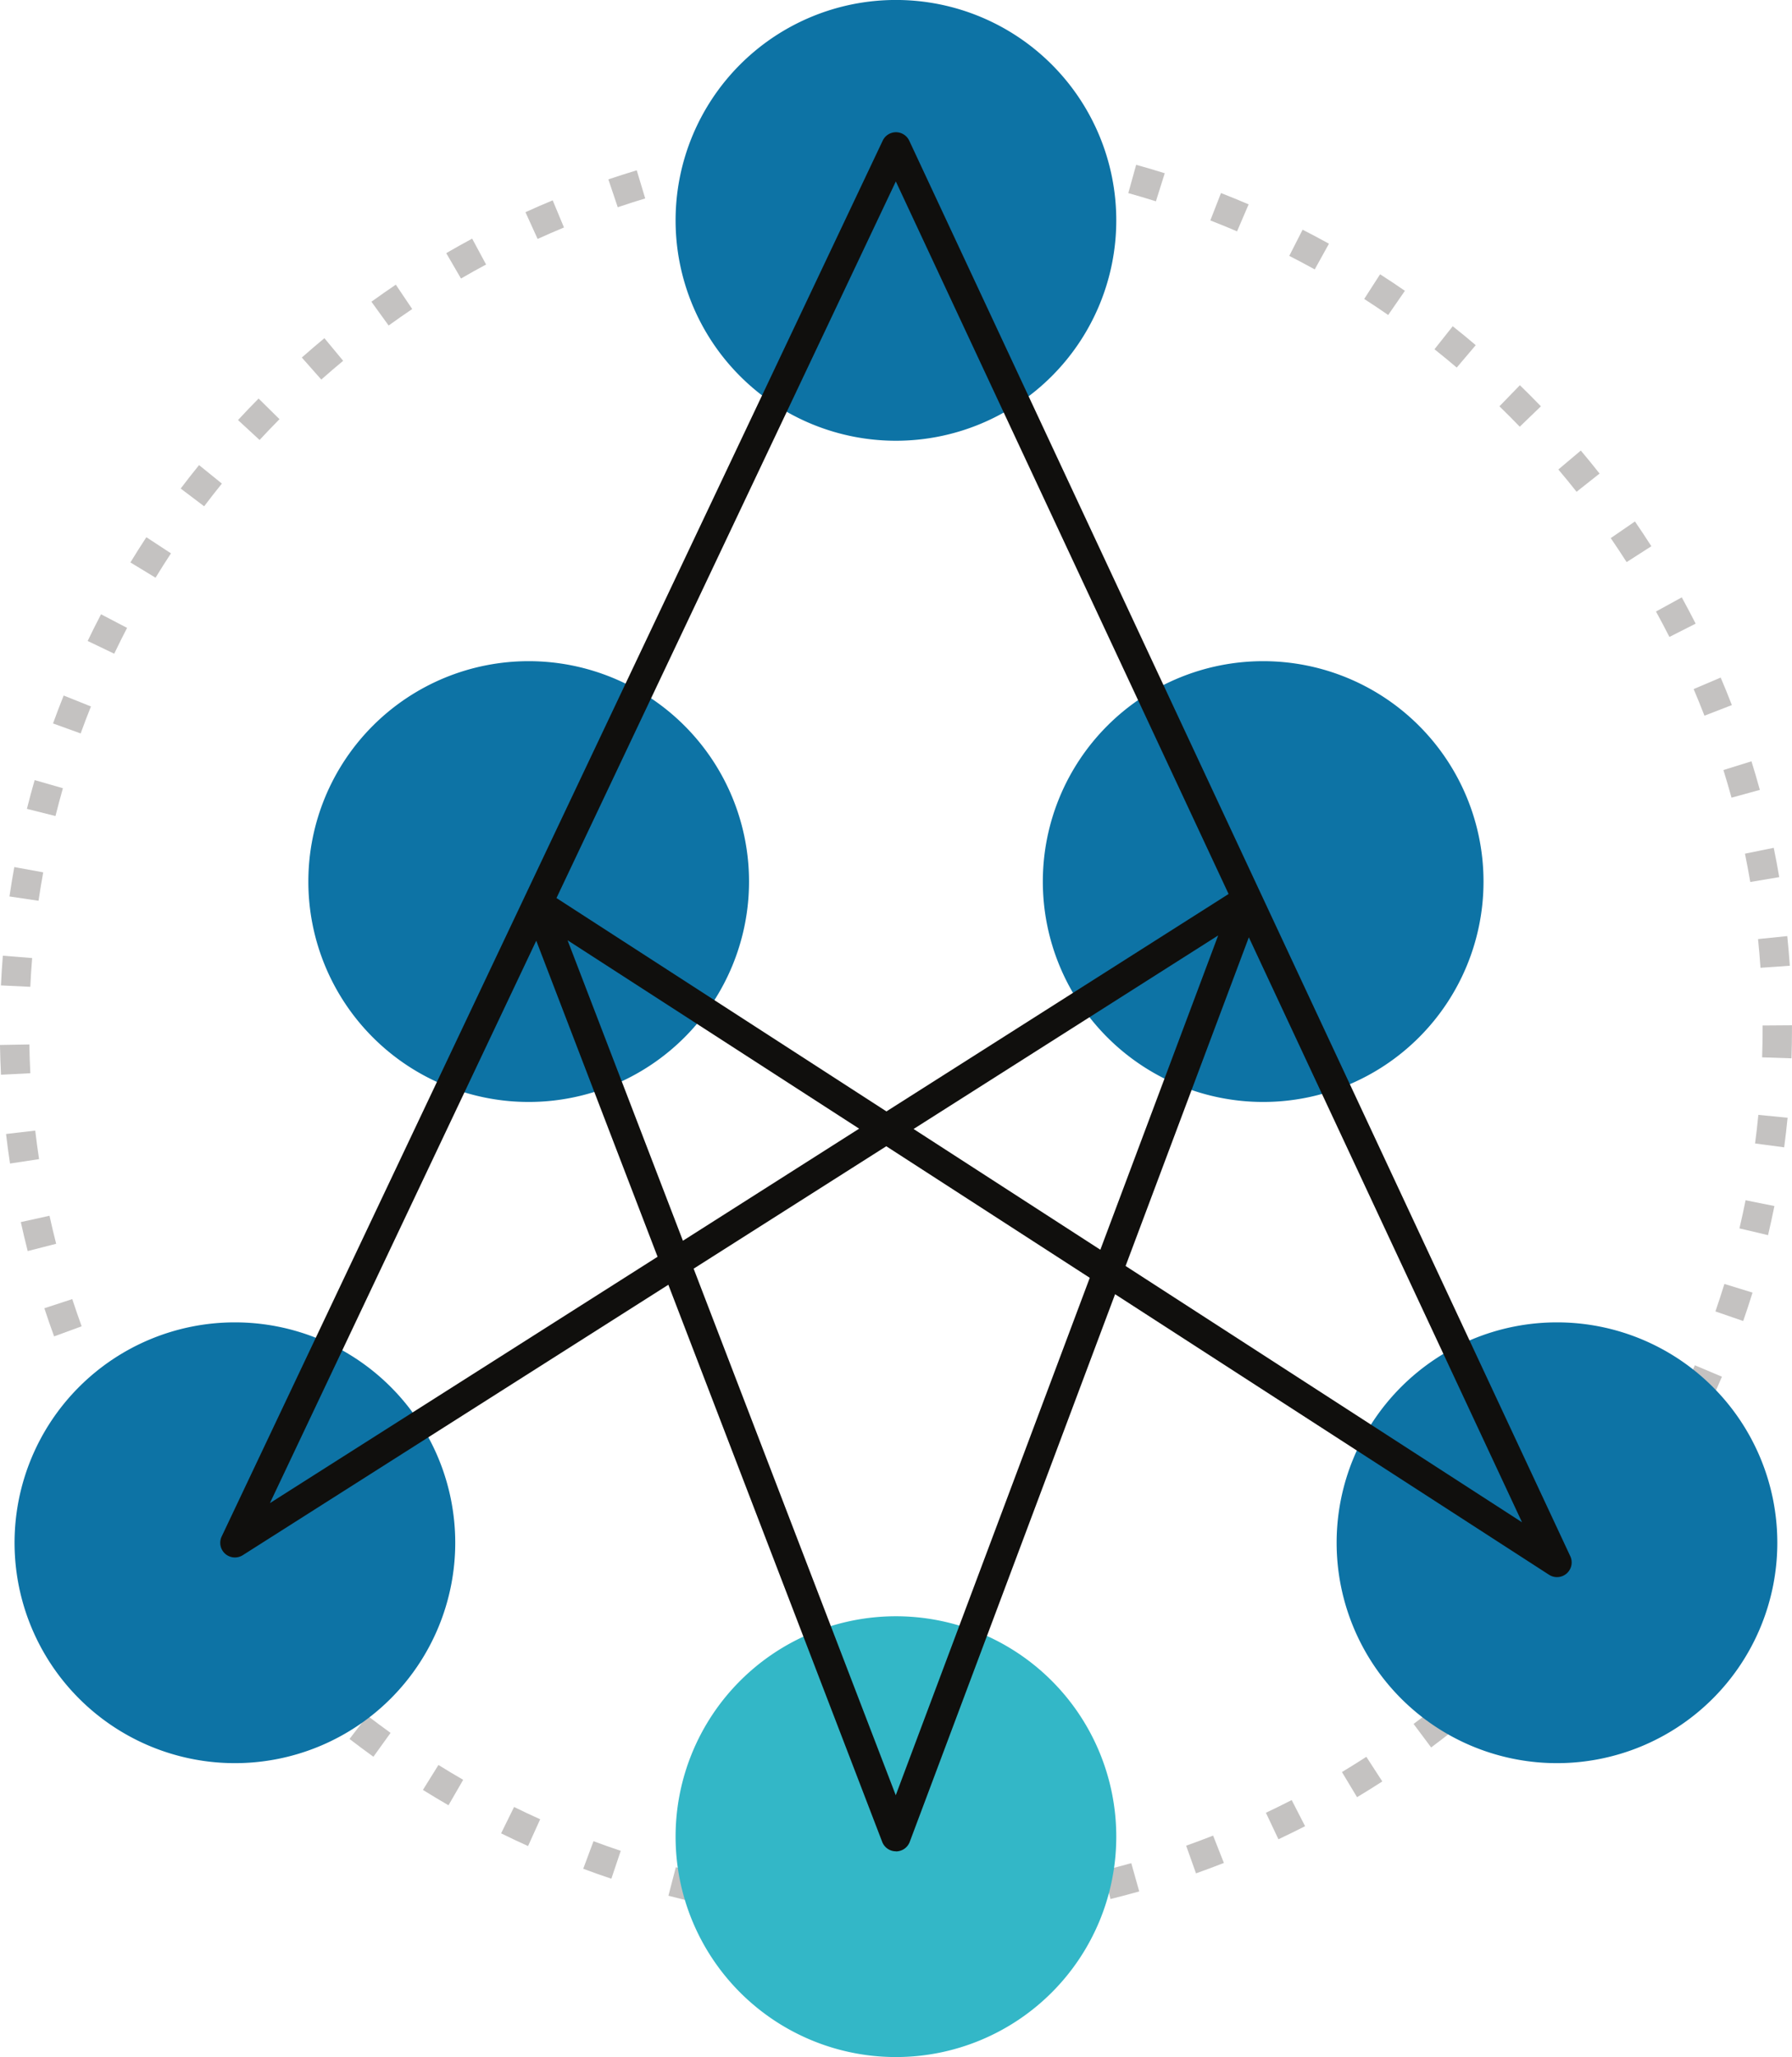 <?xml version="1.0" encoding="UTF-8"?> <svg xmlns="http://www.w3.org/2000/svg" width="152.898" height="175.471" viewBox="0 0 152.898 175.471"><g id="Group_153" data-name="Group 153" transform="translate(-33.346 -39.528)"><path id="path556" d="M275.747-1017.463l-.069-2.505q1.051-.03,2.111-.029h.429l-.011,2.507h-.417q-1.023,0-2.042.028Zm9.815.376q-1.218-.128-2.447-.216l.177-2.5q1.271.092,2.532.223Zm-17.162.187-.316-2.487q1.256-.16,2.524-.278l.234,2.5Q269.615-1017.055,268.4-1016.9Zm24.443.943q-1.2-.248-2.414-.457l.426-2.47q1.256.216,2.5.474Zm-31.7.347-.563-2.443q1.235-.284,2.485-.528l.481,2.46q-1.211.237-2.4.51Zm38.829,1.505q-1.171-.368-2.356-.7l.671-2.415q1.228.34,2.438.721Zm-45.918.505-.8-2.375q1.2-.406,2.42-.775l.724,2.4q-1.181.355-2.341.75Zm52.841,2.058q-1.13-.485-2.28-.932l.909-2.335q1.19.463,2.359.964Zm-59.678.646-1.038-2.281q1.152-.525,2.324-1.01l.963,2.314q-1.134.472-2.249.978Zm66.306,2.6q-1.077-.594-2.173-1.154l1.138-2.233q1.136.579,2.249,1.194Zm-72.843.78-1.26-2.167q1.094-.637,2.212-1.238l1.188,2.208Q241.74-1008.136,240.682-1007.52Zm79.11,3.108q-1.011-.7-2.047-1.366l1.356-2.107q1.072.688,2.117,1.411Zm-85.284.9-1.469-2.032q1.028-.743,2.081-1.453l1.4,2.078q-1.017.686-2.013,1.406Zm91.133,3.586q-.936-.8-1.9-1.562l1.558-1.963q1,.79,1.964,1.613ZM228.76-998.9l-1.662-1.878q.949-.84,1.928-1.652l1.6,1.93q-.946.784-1.865,1.6Zm102.256,4.022q-.854-.884-1.735-1.74l1.745-1.8q.912.885,1.794,1.8Zm-107.521,1.133-1.841-1.7q.863-.933,1.756-1.836l1.784,1.761Q224.328-994.647,223.494-993.746Zm112.368,4.417q-.761-.964-1.554-1.9l1.916-1.617q.818.968,1.6,1.965Zm-117.1,1.237-2-1.512q.767-1.015,1.567-2l1.949,1.577q-.775.955-1.515,1.938Zm121.371,4.762q-.662-1.034-1.356-2.047l2.066-1.419q.718,1.045,1.4,2.113ZM214.612-982l-2.139-1.3q.662-1.087,1.361-2.151l2.1,1.376q-.677,1.028-1.317,2.079Zm129.173,5.055q-.557-1.094-1.146-2.168l2.2-1.208q.611,1.111,1.184,2.242Zm-132.7,1.428-2.26-1.084q.551-1.149,1.141-2.276l2.222,1.159Q211.623-976.624,211.09-975.513Zm135.689,5.29q-.444-1.145-.922-2.271l2.306-.981q.5,1.164.954,2.346Zm-138.546,1.514-2.358-.852q.434-1.2.909-2.383l2.326.934q-.459,1.141-.877,2.3Zm140.856,5.48q-.327-1.186-.692-2.358l2.393-.746q.378,1.211.716,2.439Zm-143.011,1.565-2.432-.612q.31-1.235.662-2.453l2.409.693Q206.378-962.858,206.078-961.663Zm144.611,5.628q-.209-1.215-.454-2.417l2.455-.5q.256,1.241.469,2.5Zm-146.051,1.6-2.479-.366q.184-1.262.412-2.509l2.467.451q-.22,1.205-.4,2.424Zm146.922,5.718q-.085-1.23-.209-2.449l2.493-.256q.13,1.26.218,2.53ZM203.926-947.1l-2.5-.119q.06-1.273.163-2.534l2.5.2q-.1,1.222-.157,2.453ZM354.2-941l-2.505-.083q.041-1.222.04-2.457v-.261l2.507-.018v.287c0,.841-.013,1.688-.041,2.531Zm-152.769,1.4q-.064-1.265-.088-2.539l2.507-.044q.021,1.231.084,2.455Zm152.145,6.193-2.484-.331q.162-1.213.282-2.439l2.494.246q-.124,1.269-.292,2.524ZM202.2-932.026q-.19-1.252-.338-2.518l2.49-.292q.143,1.224.327,2.435ZM352.2-925.917l-2.44-.577q.282-1.194.524-2.4l2.458.494Q352.493-927.152,352.2-925.917ZM203.71-924.559q-.314-1.23-.588-2.472l2.448-.54q.265,1.2.568,2.39Zm146.37,5.967-2.37-.818q.4-1.164.766-2.344l2.4.738Q350.5-919.793,350.08-918.591Zm-144.117,1.311q-.436-1.192-.832-2.4l2.381-.781q.384,1.169.8,2.32Zm141.268,5.768-2.275-1.05q.515-1.117,1-2.254l2.31.975Q347.765-912.666,347.232-911.512Zm-138.3,1.235q-.553-1.139-1.067-2.3l2.291-1.015q.5,1.121,1.03,2.222Zm134.758,5.522-2.16-1.273q.626-1.058,1.216-2.141l2.2,1.2Q344.336-905.85,343.69-904.756ZM212.583-903.6q-.662-1.079-1.291-2.183l2.18-1.24q.607,1.066,1.248,2.112Zm126.909,5.214-2.02-1.483q.728-.993,1.421-2.008l2.069,1.414q-.718,1.051-1.47,2.077Zm-122.609,1.068q-.767-1.009-1.5-2.045l2.044-1.45q.711,1,1.454,1.979Zm117.806,4.847-1.865-1.676q.822-.914,1.612-1.855l1.92,1.612q-.818.974-1.667,1.919Zm-112.9.98q-.865-.929-1.7-1.888l1.891-1.646q.807.927,1.643,1.827Zm107.539,4.428-1.691-1.851q.906-.827,1.787-1.686l1.75,1.794Q330.263-887.922,329.325-887.066Zm-102.082.889q-.951-.842-1.878-1.712l1.718-1.825q.9.844,1.819,1.657Zm96.211,3.961-1.5-2.009q.985-.735,1.944-1.5l1.564,1.958Q324.472-882.976,323.454-882.216Zm-90.251.79q-1.032-.743-2.039-1.518l1.53-1.987q.974.75,1.973,1.469Zm83.93,3.453-1.292-2.148q1.053-.634,2.082-1.3l1.362,2.1Q318.221-878.627,317.133-877.974Zm-77.524.686q-1.1-.637-2.182-1.31l1.325-2.127q1.045.65,2.111,1.265Zm70.816,2.905-1.072-2.266q1.111-.525,2.2-1.084L312.7-875.5Q311.573-874.926,310.425-874.383Zm-64.027.574q-1.164-.523-2.3-1.085l1.107-2.249q1.1.543,2.227,1.049Zm56.991,2.331-.84-2.363q1.16-.412,2.3-.861l.919,2.332q-1.181.465-2.38.891Zm-49.883.454q-1.211-.4-2.4-.85l.876-2.349q1.152.431,2.324.821Zm42.584,1.733-.6-2.435q1.2-.293,2.376-.625l.679,2.413q-1.22.344-2.457.648Zm-35.247.32q-1.243-.282-2.469-.6L259.01-872q1.186.31,2.386.582Zm27.767,1.124-.352-2.482q1.22-.173,2.427-.386l.435,2.469q-1.248.22-2.509.4Zm-20.262.183q-1.265-.156-2.517-.353l.39-2.477q1.211.19,2.434.341Zm12.677.509-.105-2.5q1.231-.051,2.454-.143l.185,2.5Q282.3-867.207,281.025-867.154Zm-5.08.045q-1.275-.028-2.538-.1l.142-2.5q1.224.069,2.455.1l-.059,2.505" transform="translate(-168 1070.805)" fill="#c4c2c1"></path><path id="path558" d="M240.267-893.2a18.8,18.8,0,0,0-18.8-18.8,18.8,18.8,0,0,0-18.8,18.8,18.8,18.8,0,0,0,18.8,18.8,18.8,18.8,0,0,0,18.8-18.8" transform="translate(-168.079 1064.328)" fill="#0d73a5"></path><path id="path560" d="M360.267-893.2a18.8,18.8,0,0,0-18.8-18.8,18.8,18.8,0,0,0-18.8,18.8,18.8,18.8,0,0,0,18.8,18.8,18.8,18.8,0,0,0,18.8-18.8" transform="translate(-175.276 1064.328)" fill="#0d73a5"></path><path id="path562" d="M300.267-866.531a18.8,18.8,0,0,0-18.8-18.8,18.8,18.8,0,0,0-18.8,18.8,18.8,18.8,0,0,0,18.8,18.8,18.8,18.8,0,0,0,18.8-18.8" transform="translate(-171.678 1062.729)" fill="#33b7c7"></path><path id="path564" d="M333.6-953.2A18.8,18.8,0,0,0,314.8-972,18.8,18.8,0,0,0,296-953.2a18.8,18.8,0,0,0,18.8,18.8,18.8,18.8,0,0,0,18.8-18.8" transform="translate(-173.677 1067.927)" fill="#0d73a5"></path><path id="path566" d="M266.934-953.2a18.8,18.8,0,0,0-18.8-18.8,18.8,18.8,0,0,0-18.8,18.8,18.8,18.8,0,0,0,18.8,18.8,18.8,18.8,0,0,0,18.8-18.8" transform="translate(-169.679 1067.927)" fill="#0d73a5"></path><path id="path568" d="M300.267-1013.2a18.8,18.8,0,0,0-18.8-18.8,18.8,18.8,0,0,0-18.8,18.8,18.8,18.8,0,0,0,18.8,18.8,18.8,18.8,0,0,0,18.8-18.8" transform="translate(-171.678 1071.525)" fill="#0d73a5"></path><path id="path570" d="M250.025-954.672l28.153,18.2,29.193-18.546L278.98-1015.8Zm.945,3.6,9.843,25.633L275.849-935Zm29.524,16.1,15.935,10.3,10.054-26.811ZM248.3-951.034l-22.725,47.975,33.076-21.014Zm50.283,27.748,33.826,21.864-23.31-49.9Zm-36.855.229,17.246,44.917,16.553-44.137L278.165-933.5Zm17.259,49.7a1.252,1.252,0,0,1-1.169-.8L259.57-921.685l-36.311,23.068a1.256,1.256,0,0,1-1.5-.118,1.253,1.253,0,0,1-.3-1.476l25.828-54.528a.066.066,0,0,0,.006-.014l30.567-64.528a1.252,1.252,0,0,1,1.132-.717h0a1.254,1.254,0,0,1,1.133.723L310.1-955.1l.009.019,26.417,56.552a1.255,1.255,0,0,1-.312,1.475,1.25,1.25,0,0,1-1.5.108l-37.027-23.932-17.521,46.716a1.253,1.253,0,0,1-1.169.813h-.005" transform="translate(-169.199 1070.805)" fill="#100f0d"></path></g></svg> 